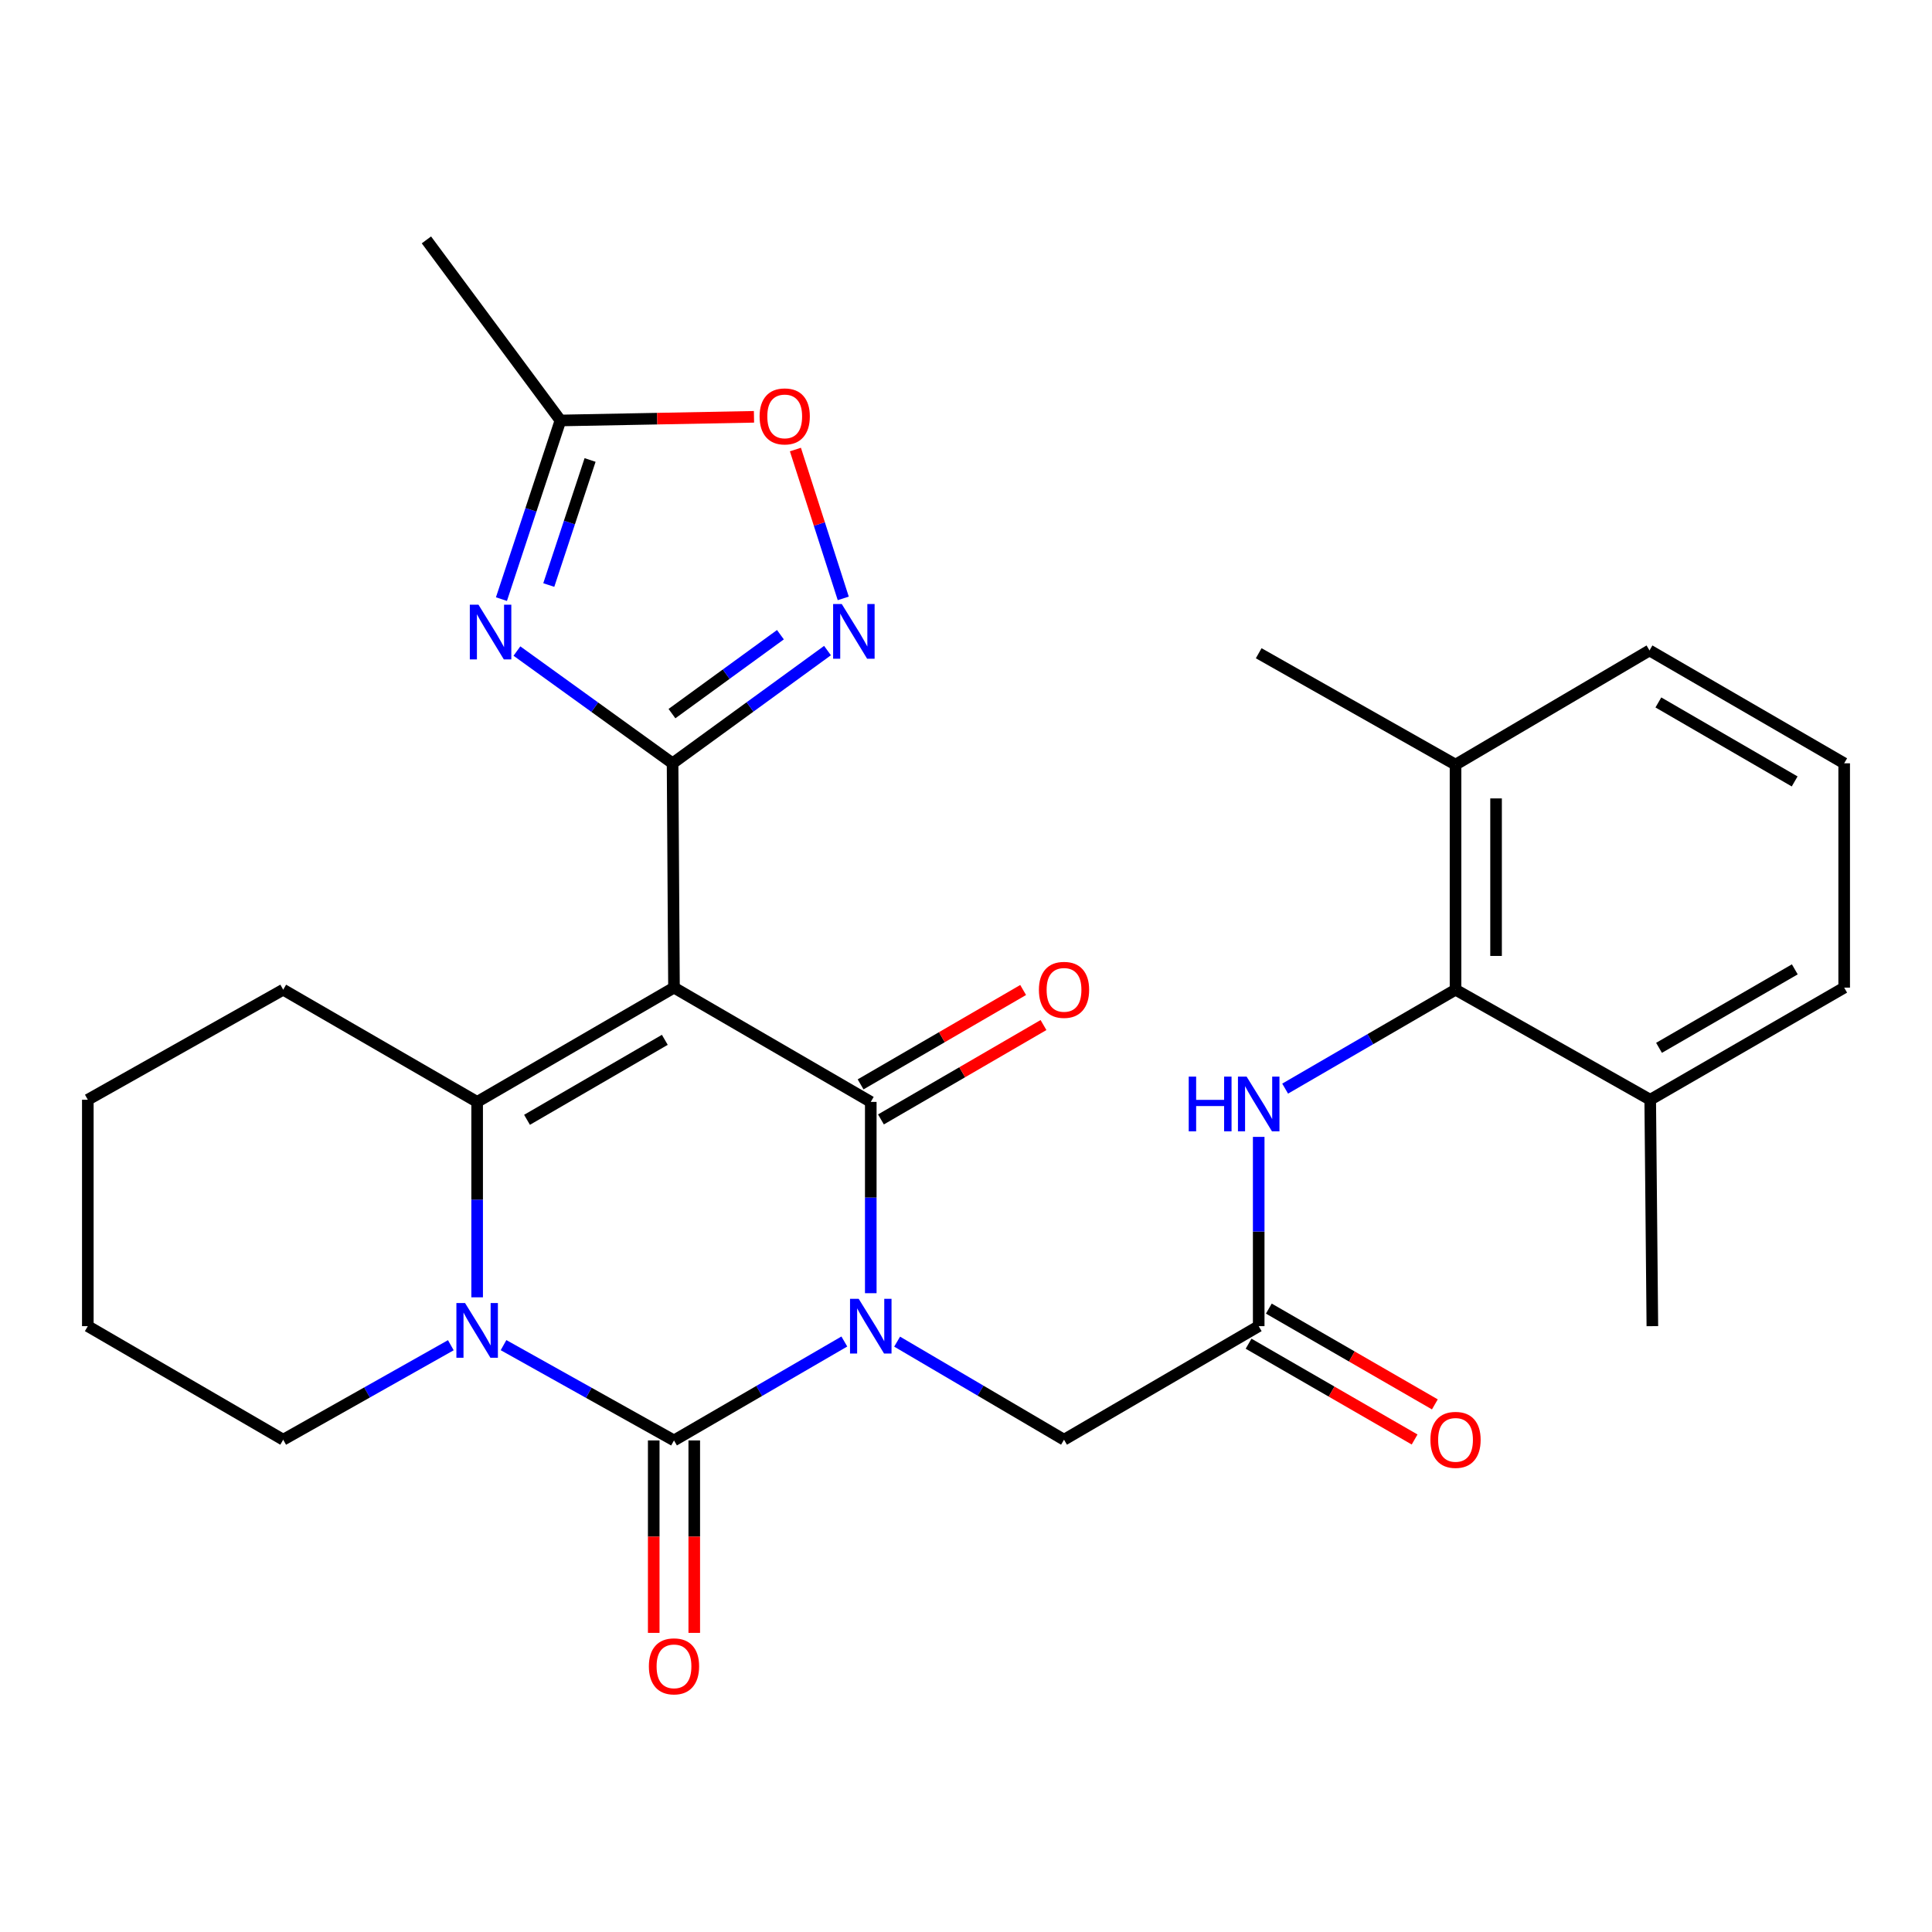 <?xml version='1.0' encoding='iso-8859-1'?>
<svg version='1.1' baseProfile='full'
              xmlns='http://www.w3.org/2000/svg'
                      xmlns:rdkit='http://www.rdkit.org/xml'
                      xmlns:xlink='http://www.w3.org/1999/xlink'
                  xml:space='preserve'
width='1000px' height='1000px' viewBox='0 0 1000 1000'>
<!-- END OF HEADER -->
<rect style='opacity:1.0;fill:#FFFFFF;stroke:none' width='1000' height='1000' x='0' y='0'> </rect>
<path class='bond-1' d='M 450.711,669.353 L 450.711,619.847' style='fill:none;fill-rule:evenodd;stroke:#0000FF;stroke-width:6px;stroke-linecap:butt;stroke-linejoin:miter;stroke-opacity:1' />
<path class='bond-1' d='M 450.711,619.847 L 450.711,570.342' style='fill:none;fill-rule:evenodd;stroke:#000000;stroke-width:6px;stroke-linecap:butt;stroke-linejoin:miter;stroke-opacity:1' />
<path class='bond-2' d='M 437.026,694.361 L 392.942,719.963' style='fill:none;fill-rule:evenodd;stroke:#0000FF;stroke-width:6px;stroke-linecap:butt;stroke-linejoin:miter;stroke-opacity:1' />
<path class='bond-2' d='M 392.942,719.963 L 348.858,745.564' style='fill:none;fill-rule:evenodd;stroke:#000000;stroke-width:6px;stroke-linecap:butt;stroke-linejoin:miter;stroke-opacity:1' />
<path class='bond-9' d='M 464.351,694.43 L 507.543,719.81' style='fill:none;fill-rule:evenodd;stroke:#0000FF;stroke-width:6px;stroke-linecap:butt;stroke-linejoin:miter;stroke-opacity:1' />
<path class='bond-9' d='M 507.543,719.81 L 550.734,745.191' style='fill:none;fill-rule:evenodd;stroke:#000000;stroke-width:6px;stroke-linecap:butt;stroke-linejoin:miter;stroke-opacity:1' />
<path class='bond-0' d='M 348.858,511.193 L 450.711,570.342' style='fill:none;fill-rule:evenodd;stroke:#000000;stroke-width:6px;stroke-linecap:butt;stroke-linejoin:miter;stroke-opacity:1' />
<path class='bond-3' d='M 348.858,511.193 L 348.124,395.086' style='fill:none;fill-rule:evenodd;stroke:#000000;stroke-width:6px;stroke-linecap:butt;stroke-linejoin:miter;stroke-opacity:1' />
<path class='bond-29' d='M 348.858,511.193 L 246.97,570.342' style='fill:none;fill-rule:evenodd;stroke:#000000;stroke-width:6px;stroke-linecap:butt;stroke-linejoin:miter;stroke-opacity:1' />
<path class='bond-29' d='M 344.107,538.209 L 272.786,579.613' style='fill:none;fill-rule:evenodd;stroke:#000000;stroke-width:6px;stroke-linecap:butt;stroke-linejoin:miter;stroke-opacity:1' />
<path class='bond-15' d='M 455.978,579.413 L 498.044,554.989' style='fill:none;fill-rule:evenodd;stroke:#000000;stroke-width:6px;stroke-linecap:butt;stroke-linejoin:miter;stroke-opacity:1' />
<path class='bond-15' d='M 498.044,554.989 L 540.11,530.564' style='fill:none;fill-rule:evenodd;stroke:#FF0000;stroke-width:6px;stroke-linecap:butt;stroke-linejoin:miter;stroke-opacity:1' />
<path class='bond-15' d='M 445.444,561.271 L 487.51,536.846' style='fill:none;fill-rule:evenodd;stroke:#000000;stroke-width:6px;stroke-linecap:butt;stroke-linejoin:miter;stroke-opacity:1' />
<path class='bond-15' d='M 487.51,536.846 L 529.576,512.421' style='fill:none;fill-rule:evenodd;stroke:#FF0000;stroke-width:6px;stroke-linecap:butt;stroke-linejoin:miter;stroke-opacity:1' />
<path class='bond-4' d='M 348.858,745.564 L 304.743,720.902' style='fill:none;fill-rule:evenodd;stroke:#000000;stroke-width:6px;stroke-linecap:butt;stroke-linejoin:miter;stroke-opacity:1' />
<path class='bond-4' d='M 304.743,720.902 L 260.628,696.241' style='fill:none;fill-rule:evenodd;stroke:#0000FF;stroke-width:6px;stroke-linecap:butt;stroke-linejoin:miter;stroke-opacity:1' />
<path class='bond-14' d='M 338.368,745.564 L 338.368,795.37' style='fill:none;fill-rule:evenodd;stroke:#000000;stroke-width:6px;stroke-linecap:butt;stroke-linejoin:miter;stroke-opacity:1' />
<path class='bond-14' d='M 338.368,795.37 L 338.368,845.175' style='fill:none;fill-rule:evenodd;stroke:#FF0000;stroke-width:6px;stroke-linecap:butt;stroke-linejoin:miter;stroke-opacity:1' />
<path class='bond-14' d='M 359.347,745.564 L 359.347,795.37' style='fill:none;fill-rule:evenodd;stroke:#000000;stroke-width:6px;stroke-linecap:butt;stroke-linejoin:miter;stroke-opacity:1' />
<path class='bond-14' d='M 359.347,795.37 L 359.347,845.175' style='fill:none;fill-rule:evenodd;stroke:#FF0000;stroke-width:6px;stroke-linecap:butt;stroke-linejoin:miter;stroke-opacity:1' />
<path class='bond-6' d='M 348.124,395.086 L 307.842,366.037' style='fill:none;fill-rule:evenodd;stroke:#000000;stroke-width:6px;stroke-linecap:butt;stroke-linejoin:miter;stroke-opacity:1' />
<path class='bond-6' d='M 307.842,366.037 L 267.56,336.988' style='fill:none;fill-rule:evenodd;stroke:#0000FF;stroke-width:6px;stroke-linecap:butt;stroke-linejoin:miter;stroke-opacity:1' />
<path class='bond-7' d='M 348.124,395.086 L 388.22,365.911' style='fill:none;fill-rule:evenodd;stroke:#000000;stroke-width:6px;stroke-linecap:butt;stroke-linejoin:miter;stroke-opacity:1' />
<path class='bond-7' d='M 388.22,365.911 L 428.317,336.736' style='fill:none;fill-rule:evenodd;stroke:#0000FF;stroke-width:6px;stroke-linecap:butt;stroke-linejoin:miter;stroke-opacity:1' />
<path class='bond-7' d='M 347.81,369.37 L 375.877,348.947' style='fill:none;fill-rule:evenodd;stroke:#000000;stroke-width:6px;stroke-linecap:butt;stroke-linejoin:miter;stroke-opacity:1' />
<path class='bond-7' d='M 375.877,348.947 L 403.945,328.525' style='fill:none;fill-rule:evenodd;stroke:#0000FF;stroke-width:6px;stroke-linecap:butt;stroke-linejoin:miter;stroke-opacity:1' />
<path class='bond-5' d='M 246.97,671.489 L 246.97,620.916' style='fill:none;fill-rule:evenodd;stroke:#0000FF;stroke-width:6px;stroke-linecap:butt;stroke-linejoin:miter;stroke-opacity:1' />
<path class='bond-5' d='M 246.97,620.916 L 246.97,570.342' style='fill:none;fill-rule:evenodd;stroke:#000000;stroke-width:6px;stroke-linecap:butt;stroke-linejoin:miter;stroke-opacity:1' />
<path class='bond-19' d='M 233.349,696.283 L 189.967,720.737' style='fill:none;fill-rule:evenodd;stroke:#0000FF;stroke-width:6px;stroke-linecap:butt;stroke-linejoin:miter;stroke-opacity:1' />
<path class='bond-19' d='M 189.967,720.737 L 146.585,745.191' style='fill:none;fill-rule:evenodd;stroke:#000000;stroke-width:6px;stroke-linecap:butt;stroke-linejoin:miter;stroke-opacity:1' />
<path class='bond-20' d='M 246.97,570.342 L 146.585,512.265' style='fill:none;fill-rule:evenodd;stroke:#000000;stroke-width:6px;stroke-linecap:butt;stroke-linejoin:miter;stroke-opacity:1' />
<path class='bond-8' d='M 259.545,310.106 L 274.813,263.872' style='fill:none;fill-rule:evenodd;stroke:#0000FF;stroke-width:6px;stroke-linecap:butt;stroke-linejoin:miter;stroke-opacity:1' />
<path class='bond-8' d='M 274.813,263.872 L 290.082,217.638' style='fill:none;fill-rule:evenodd;stroke:#000000;stroke-width:6px;stroke-linecap:butt;stroke-linejoin:miter;stroke-opacity:1' />
<path class='bond-8' d='M 284.046,302.814 L 294.734,270.451' style='fill:none;fill-rule:evenodd;stroke:#0000FF;stroke-width:6px;stroke-linecap:butt;stroke-linejoin:miter;stroke-opacity:1' />
<path class='bond-8' d='M 294.734,270.451 L 305.422,238.087' style='fill:none;fill-rule:evenodd;stroke:#000000;stroke-width:6px;stroke-linecap:butt;stroke-linejoin:miter;stroke-opacity:1' />
<path class='bond-10' d='M 436.467,309.726 L 424.086,271.205' style='fill:none;fill-rule:evenodd;stroke:#0000FF;stroke-width:6px;stroke-linecap:butt;stroke-linejoin:miter;stroke-opacity:1' />
<path class='bond-10' d='M 424.086,271.205 L 411.705,232.683' style='fill:none;fill-rule:evenodd;stroke:#FF0000;stroke-width:6px;stroke-linecap:butt;stroke-linejoin:miter;stroke-opacity:1' />
<path class='bond-21' d='M 290.082,217.638 L 220.711,124.165' style='fill:none;fill-rule:evenodd;stroke:#000000;stroke-width:6px;stroke-linecap:butt;stroke-linejoin:miter;stroke-opacity:1' />
<path class='bond-31' d='M 290.082,217.638 L 340.172,216.693' style='fill:none;fill-rule:evenodd;stroke:#000000;stroke-width:6px;stroke-linecap:butt;stroke-linejoin:miter;stroke-opacity:1' />
<path class='bond-31' d='M 340.172,216.693 L 390.263,215.747' style='fill:none;fill-rule:evenodd;stroke:#FF0000;stroke-width:6px;stroke-linecap:butt;stroke-linejoin:miter;stroke-opacity:1' />
<path class='bond-12' d='M 550.734,745.191 L 651.503,686.414' style='fill:none;fill-rule:evenodd;stroke:#000000;stroke-width:6px;stroke-linecap:butt;stroke-linejoin:miter;stroke-opacity:1' />
<path class='bond-11' d='M 753.38,512.265 L 709.284,537.867' style='fill:none;fill-rule:evenodd;stroke:#000000;stroke-width:6px;stroke-linecap:butt;stroke-linejoin:miter;stroke-opacity:1' />
<path class='bond-11' d='M 709.284,537.867 L 665.189,563.469' style='fill:none;fill-rule:evenodd;stroke:#0000FF;stroke-width:6px;stroke-linecap:butt;stroke-linejoin:miter;stroke-opacity:1' />
<path class='bond-17' d='M 753.38,512.265 L 753.38,395.785' style='fill:none;fill-rule:evenodd;stroke:#000000;stroke-width:6px;stroke-linecap:butt;stroke-linejoin:miter;stroke-opacity:1' />
<path class='bond-17' d='M 774.359,494.793 L 774.359,413.257' style='fill:none;fill-rule:evenodd;stroke:#000000;stroke-width:6px;stroke-linecap:butt;stroke-linejoin:miter;stroke-opacity:1' />
<path class='bond-18' d='M 753.38,512.265 L 854.149,569.223' style='fill:none;fill-rule:evenodd;stroke:#000000;stroke-width:6px;stroke-linecap:butt;stroke-linejoin:miter;stroke-opacity:1' />
<path class='bond-13' d='M 651.503,686.414 L 651.503,637.432' style='fill:none;fill-rule:evenodd;stroke:#000000;stroke-width:6px;stroke-linecap:butt;stroke-linejoin:miter;stroke-opacity:1' />
<path class='bond-13' d='M 651.503,637.432 L 651.503,588.449' style='fill:none;fill-rule:evenodd;stroke:#0000FF;stroke-width:6px;stroke-linecap:butt;stroke-linejoin:miter;stroke-opacity:1' />
<path class='bond-16' d='M 646.262,695.5 L 689.23,720.29' style='fill:none;fill-rule:evenodd;stroke:#000000;stroke-width:6px;stroke-linecap:butt;stroke-linejoin:miter;stroke-opacity:1' />
<path class='bond-16' d='M 689.23,720.29 L 732.198,745.08' style='fill:none;fill-rule:evenodd;stroke:#FF0000;stroke-width:6px;stroke-linecap:butt;stroke-linejoin:miter;stroke-opacity:1' />
<path class='bond-16' d='M 656.745,677.329 L 699.713,702.118' style='fill:none;fill-rule:evenodd;stroke:#000000;stroke-width:6px;stroke-linecap:butt;stroke-linejoin:miter;stroke-opacity:1' />
<path class='bond-16' d='M 699.713,702.118 L 742.681,726.908' style='fill:none;fill-rule:evenodd;stroke:#FF0000;stroke-width:6px;stroke-linecap:butt;stroke-linejoin:miter;stroke-opacity:1' />
<path class='bond-23' d='M 753.38,395.785 L 853.776,336.671' style='fill:none;fill-rule:evenodd;stroke:#000000;stroke-width:6px;stroke-linecap:butt;stroke-linejoin:miter;stroke-opacity:1' />
<path class='bond-25' d='M 753.38,395.785 L 651.503,338.116' style='fill:none;fill-rule:evenodd;stroke:#000000;stroke-width:6px;stroke-linecap:butt;stroke-linejoin:miter;stroke-opacity:1' />
<path class='bond-24' d='M 854.149,569.223 L 954.545,511.193' style='fill:none;fill-rule:evenodd;stroke:#000000;stroke-width:6px;stroke-linecap:butt;stroke-linejoin:miter;stroke-opacity:1' />
<path class='bond-24' d='M 858.71,542.356 L 928.987,501.734' style='fill:none;fill-rule:evenodd;stroke:#000000;stroke-width:6px;stroke-linecap:butt;stroke-linejoin:miter;stroke-opacity:1' />
<path class='bond-26' d='M 854.149,569.223 L 855.256,686.414' style='fill:none;fill-rule:evenodd;stroke:#000000;stroke-width:6px;stroke-linecap:butt;stroke-linejoin:miter;stroke-opacity:1' />
<path class='bond-27' d='M 146.585,745.191 L 45.455,686.414' style='fill:none;fill-rule:evenodd;stroke:#000000;stroke-width:6px;stroke-linecap:butt;stroke-linejoin:miter;stroke-opacity:1' />
<path class='bond-30' d='M 146.585,512.265 L 45.455,569.223' style='fill:none;fill-rule:evenodd;stroke:#000000;stroke-width:6px;stroke-linecap:butt;stroke-linejoin:miter;stroke-opacity:1' />
<path class='bond-22' d='M 954.545,395.086 L 954.545,511.193' style='fill:none;fill-rule:evenodd;stroke:#000000;stroke-width:6px;stroke-linecap:butt;stroke-linejoin:miter;stroke-opacity:1' />
<path class='bond-32' d='M 954.545,395.086 L 853.776,336.671' style='fill:none;fill-rule:evenodd;stroke:#000000;stroke-width:6px;stroke-linecap:butt;stroke-linejoin:miter;stroke-opacity:1' />
<path class='bond-32' d='M 928.909,404.473 L 858.37,363.583' style='fill:none;fill-rule:evenodd;stroke:#000000;stroke-width:6px;stroke-linecap:butt;stroke-linejoin:miter;stroke-opacity:1' />
<path class='bond-28' d='M 45.455,686.414 L 45.455,569.223' style='fill:none;fill-rule:evenodd;stroke:#000000;stroke-width:6px;stroke-linecap:butt;stroke-linejoin:miter;stroke-opacity:1' />
<path  class='atom-0' d='M 444.451 672.254
L 453.731 687.254
Q 454.651 688.734, 456.131 691.414
Q 457.611 694.094, 457.691 694.254
L 457.691 672.254
L 461.451 672.254
L 461.451 700.574
L 457.571 700.574
L 447.611 684.174
Q 446.451 682.254, 445.211 680.054
Q 444.011 677.854, 443.651 677.174
L 443.651 700.574
L 439.971 700.574
L 439.971 672.254
L 444.451 672.254
' fill='#0000FF'/>
<path  class='atom-5' d='M 240.71 674.446
L 249.99 689.446
Q 250.91 690.926, 252.39 693.606
Q 253.87 696.286, 253.95 696.446
L 253.95 674.446
L 257.71 674.446
L 257.71 702.766
L 253.83 702.766
L 243.87 686.366
Q 242.71 684.446, 241.47 682.246
Q 240.27 680.046, 239.91 679.366
L 239.91 702.766
L 236.23 702.766
L 236.23 674.446
L 240.71 674.446
' fill='#0000FF'/>
<path  class='atom-7' d='M 247.656 312.989
L 256.936 327.989
Q 257.856 329.469, 259.336 332.149
Q 260.816 334.829, 260.896 334.989
L 260.896 312.989
L 264.656 312.989
L 264.656 341.309
L 260.776 341.309
L 250.816 324.909
Q 249.656 322.989, 248.416 320.789
Q 247.216 318.589, 246.856 317.909
L 246.856 341.309
L 243.176 341.309
L 243.176 312.989
L 247.656 312.989
' fill='#0000FF'/>
<path  class='atom-8' d='M 435.698 312.651
L 444.978 327.651
Q 445.898 329.131, 447.378 331.811
Q 448.858 334.491, 448.938 334.651
L 448.938 312.651
L 452.698 312.651
L 452.698 340.971
L 448.818 340.971
L 438.858 324.571
Q 437.698 322.651, 436.458 320.451
Q 435.258 318.251, 434.898 317.571
L 434.898 340.971
L 431.218 340.971
L 431.218 312.651
L 435.698 312.651
' fill='#0000FF'/>
<path  class='atom-11' d='M 393.166 215.527
Q 393.166 208.727, 396.526 204.927
Q 399.886 201.127, 406.166 201.127
Q 412.446 201.127, 415.806 204.927
Q 419.166 208.727, 419.166 215.527
Q 419.166 222.407, 415.766 226.327
Q 412.366 230.207, 406.166 230.207
Q 399.926 230.207, 396.526 226.327
Q 393.166 222.447, 393.166 215.527
M 406.166 227.007
Q 410.486 227.007, 412.806 224.127
Q 415.166 221.207, 415.166 215.527
Q 415.166 209.967, 412.806 207.167
Q 410.486 204.327, 406.166 204.327
Q 401.846 204.327, 399.486 207.127
Q 397.166 209.927, 397.166 215.527
Q 397.166 221.247, 399.486 224.127
Q 401.846 227.007, 406.166 227.007
' fill='#FF0000'/>
<path  class='atom-14' d='M 615.283 557.254
L 619.123 557.254
L 619.123 569.294
L 633.603 569.294
L 633.603 557.254
L 637.443 557.254
L 637.443 585.574
L 633.603 585.574
L 633.603 572.494
L 619.123 572.494
L 619.123 585.574
L 615.283 585.574
L 615.283 557.254
' fill='#0000FF'/>
<path  class='atom-14' d='M 645.243 557.254
L 654.523 572.254
Q 655.443 573.734, 656.923 576.414
Q 658.403 579.094, 658.483 579.254
L 658.483 557.254
L 662.243 557.254
L 662.243 585.574
L 658.363 585.574
L 648.403 569.174
Q 647.243 567.254, 646.003 565.054
Q 644.803 562.854, 644.443 562.174
L 644.443 585.574
L 640.763 585.574
L 640.763 557.254
L 645.243 557.254
' fill='#0000FF'/>
<path  class='atom-15' d='M 335.858 862.497
Q 335.858 855.697, 339.218 851.897
Q 342.578 848.097, 348.858 848.097
Q 355.138 848.097, 358.498 851.897
Q 361.858 855.697, 361.858 862.497
Q 361.858 869.377, 358.458 873.297
Q 355.058 877.177, 348.858 877.177
Q 342.618 877.177, 339.218 873.297
Q 335.858 869.417, 335.858 862.497
M 348.858 873.977
Q 353.178 873.977, 355.498 871.097
Q 357.858 868.177, 357.858 862.497
Q 357.858 856.937, 355.498 854.137
Q 353.178 851.297, 348.858 851.297
Q 344.538 851.297, 342.178 854.097
Q 339.858 856.897, 339.858 862.497
Q 339.858 868.217, 342.178 871.097
Q 344.538 873.977, 348.858 873.977
' fill='#FF0000'/>
<path  class='atom-16' d='M 537.734 512.345
Q 537.734 505.545, 541.094 501.745
Q 544.454 497.945, 550.734 497.945
Q 557.014 497.945, 560.374 501.745
Q 563.734 505.545, 563.734 512.345
Q 563.734 519.225, 560.334 523.145
Q 556.934 527.025, 550.734 527.025
Q 544.494 527.025, 541.094 523.145
Q 537.734 519.265, 537.734 512.345
M 550.734 523.825
Q 555.054 523.825, 557.374 520.945
Q 559.734 518.025, 559.734 512.345
Q 559.734 506.785, 557.374 503.985
Q 555.054 501.145, 550.734 501.145
Q 546.414 501.145, 544.054 503.945
Q 541.734 506.745, 541.734 512.345
Q 541.734 518.065, 544.054 520.945
Q 546.414 523.825, 550.734 523.825
' fill='#FF0000'/>
<path  class='atom-17' d='M 740.38 745.271
Q 740.38 738.471, 743.74 734.671
Q 747.1 730.871, 753.38 730.871
Q 759.66 730.871, 763.02 734.671
Q 766.38 738.471, 766.38 745.271
Q 766.38 752.151, 762.98 756.071
Q 759.58 759.951, 753.38 759.951
Q 747.14 759.951, 743.74 756.071
Q 740.38 752.191, 740.38 745.271
M 753.38 756.751
Q 757.7 756.751, 760.02 753.871
Q 762.38 750.951, 762.38 745.271
Q 762.38 739.711, 760.02 736.911
Q 757.7 734.071, 753.38 734.071
Q 749.06 734.071, 746.7 736.871
Q 744.38 739.671, 744.38 745.271
Q 744.38 750.991, 746.7 753.871
Q 749.06 756.751, 753.38 756.751
' fill='#FF0000'/>
</svg>
